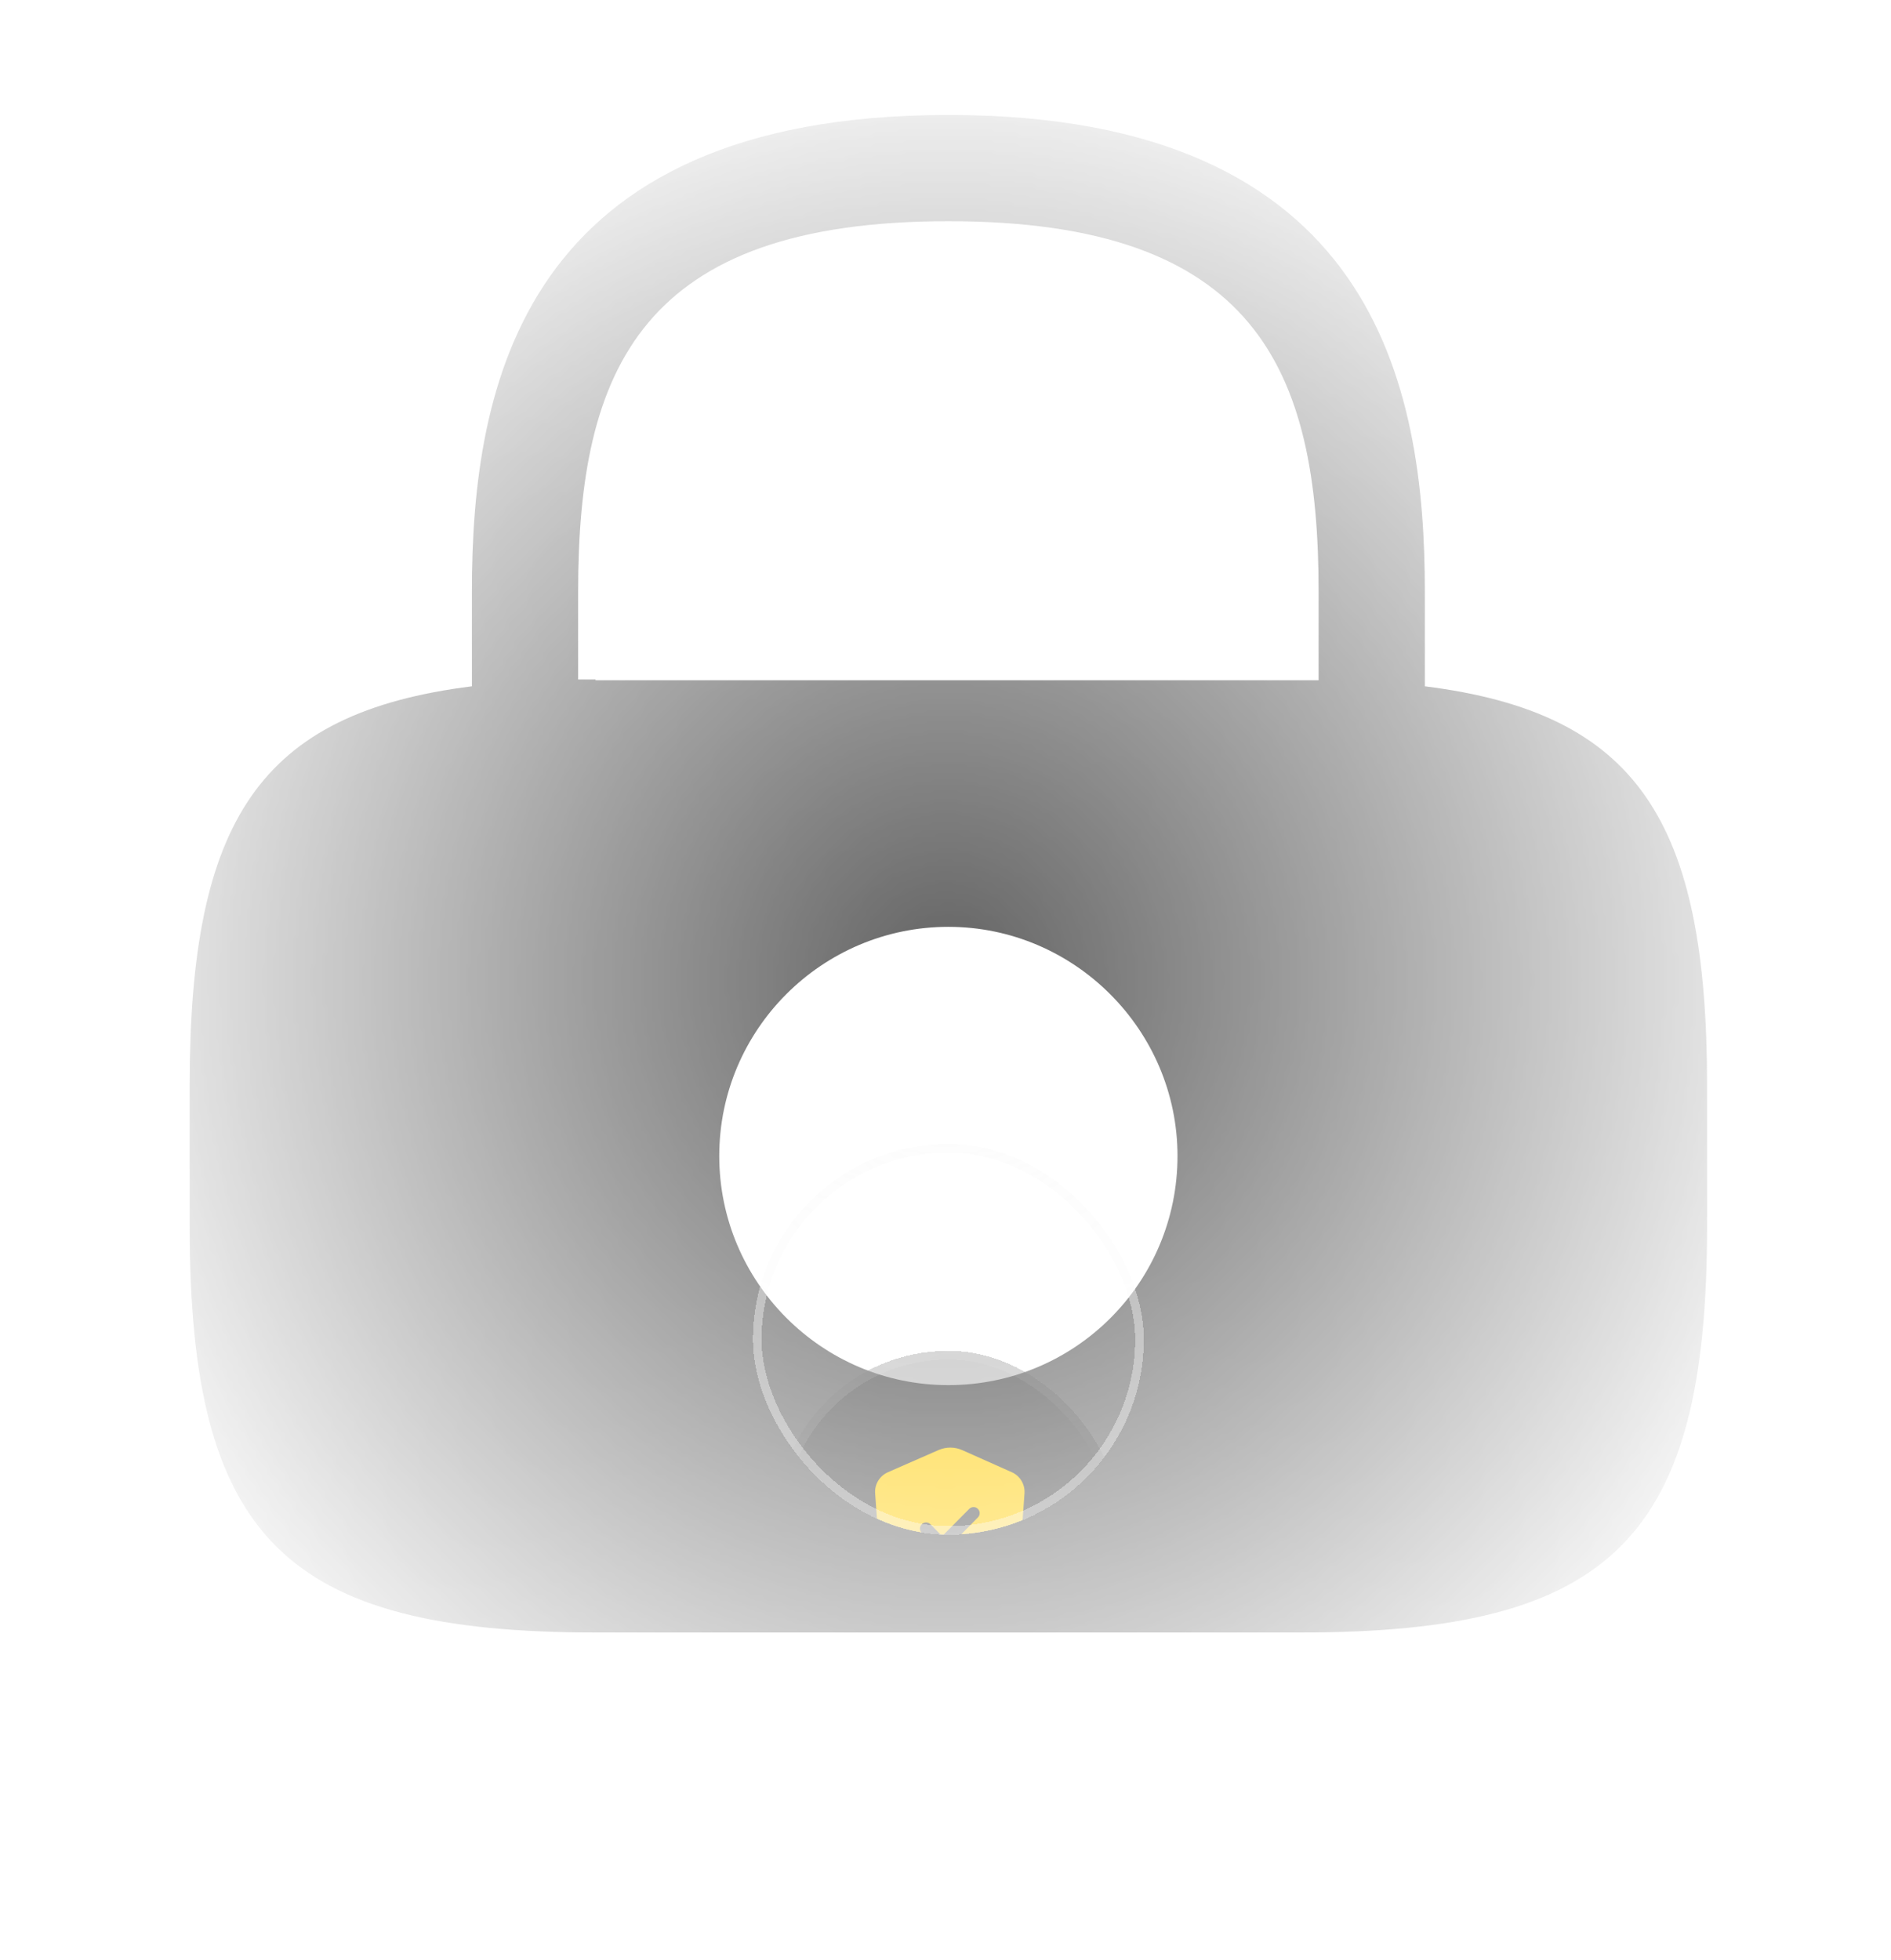 <svg width="329" height="341" viewBox="0 0 329 341" fill="none" xmlns="http://www.w3.org/2000/svg">
<g clip-path="url(#clip0_85_739)">
<mask id="mask0_85_739" style="mask-type:alpha" maskUnits="userSpaceOnUse" x="0" y="0" width="329" height="341">
<ellipse cx="164.667" cy="170.5" rx="164" ry="170.5" fill="url(#paint0_radial_85_739)"/>
</mask>
<g mask="url(#mask0_85_739)">
<path d="M247.896 119.396V102.896C247.896 67.256 239.316 20 165 20C90.684 20 82.104 67.256 82.104 102.896V119.396C45.144 124.016 33 142.76 33 188.828V213.38C33 267.5 49.5 284 103.62 284H226.38C280.5 284 297 267.5 297 213.38V188.828C297 142.76 284.856 124.016 247.896 119.396ZM165 240.968C142.956 240.968 125.136 223.016 125.136 201.104C125.136 179.06 143.088 161.24 165 161.24C186.912 161.24 204.864 179.192 204.864 201.104C204.864 223.148 187.044 240.968 165 240.968ZM103.62 118.208C102.564 118.208 101.64 118.208 100.584 118.208V102.896C100.584 64.22 111.54 38.48 165 38.48C218.46 38.48 229.416 64.22 229.416 102.896V118.34C228.36 118.34 227.436 118.34 226.38 118.34H103.62V118.208Z" fill="#626262"/>
<g filter="url(#filter0_di_85_739)">
<g clip-path="url(#clip1_85_739)">
<g filter="url(#filter1_di_85_739)">
<rect x="135" y="171" width="60" height="60" rx="30" fill="#F8F8F8" fill-opacity="0.01" shape-rendering="crispEdges"/>
<rect x="135" y="171" width="60" height="60" rx="30" fill="#121212" fill-opacity="0.3" shape-rendering="crispEdges"/>
<rect x="135.75" y="171.75" width="58.5" height="58.5" rx="29.25" stroke="url(#paint1_linear_85_739)" stroke-opacity="0.25" stroke-width="1.5" shape-rendering="crispEdges"/>
<g clip-path="url(#clip2_85_739)">
<g clip-path="url(#clip3_85_739)">
<path d="M176.048 192.124L167.406 188.271C166.103 187.69 164.615 187.69 163.298 188.257L154.472 192.124C153.041 192.761 152.134 194.235 152.262 195.807L152.744 202.622C153.14 208.062 156.512 212.779 161.527 214.918L163.794 215.882C164.261 216.08 164.757 216.165 165.253 216.165C165.749 216.165 166.244 216.08 166.712 215.882L168.979 214.918C173.994 212.779 177.379 208.062 177.762 202.622L178.244 195.793C178.357 194.235 177.464 192.761 176.048 192.124ZM170.14 199.986L164.686 205.497C164.488 205.696 164.204 205.809 163.921 205.809C163.638 205.809 163.369 205.696 163.17 205.497L160.365 202.664C159.954 202.253 159.954 201.587 160.379 201.162C160.79 200.752 161.47 200.751 161.881 201.176L163.921 203.245L168.624 198.499C169.049 198.074 169.715 198.074 170.126 198.485C170.551 198.896 170.551 199.576 170.14 199.986Z" fill="#FFCC00"/>
</g>
</g>
</g>
</g>
<rect x="131.75" y="167.75" width="66.5" height="66.5" rx="33.25" stroke="#F8F8F8" stroke-opacity="0.4" stroke-width="1.5" shape-rendering="crispEdges"/>
</g>
</g>
</g>
<defs>
<filter id="filter0_di_85_739" x="123" y="167" width="84" height="108" filterUnits="userSpaceOnUse" color-interpolation-filters="sRGB">
<feFlood flood-opacity="0" result="BackgroundImageFix"/>
<feColorMatrix in="SourceAlpha" type="matrix" values="0 0 0 0 0 0 0 0 0 0 0 0 0 0 0 0 0 0 127 0" result="hardAlpha"/>
<feMorphology radius="16" operator="erode" in="SourceAlpha" result="effect1_dropShadow_85_739"/>
<feOffset dy="32"/>
<feGaussianBlur stdDeviation="12"/>
<feComposite in2="hardAlpha" operator="out"/>
<feColorMatrix type="matrix" values="0 0 0 0 0 0 0 0 0 0 0 0 0 0 0 0 0 0 0.4 0"/>
<feBlend mode="multiply" in2="BackgroundImageFix" result="effect1_dropShadow_85_739"/>
<feBlend mode="normal" in="SourceGraphic" in2="effect1_dropShadow_85_739" result="shape"/>
<feColorMatrix in="SourceAlpha" type="matrix" values="0 0 0 0 0 0 0 0 0 0 0 0 0 0 0 0 0 0 127 0" result="hardAlpha"/>
<feOffset/>
<feGaussianBlur stdDeviation="4"/>
<feComposite in2="hardAlpha" operator="arithmetic" k2="-1" k3="1"/>
<feColorMatrix type="matrix" values="0 0 0 0 0.973 0 0 0 0 0.973 0 0 0 0 0.973 0 0 0 0.25 0"/>
<feBlend mode="normal" in2="shape" result="effect2_innerShadow_85_739"/>
</filter>
<filter id="filter1_di_85_739" x="123" y="159" width="84" height="112" filterUnits="userSpaceOnUse" color-interpolation-filters="sRGB">
<feFlood flood-opacity="0" result="BackgroundImageFix"/>
<feColorMatrix in="SourceAlpha" type="matrix" values="0 0 0 0 0 0 0 0 0 0 0 0 0 0 0 0 0 0 127 0" result="hardAlpha"/>
<feMorphology radius="16" operator="erode" in="SourceAlpha" result="effect1_dropShadow_85_739"/>
<feOffset dy="32"/>
<feGaussianBlur stdDeviation="12"/>
<feComposite in2="hardAlpha" operator="out"/>
<feColorMatrix type="matrix" values="0 0 0 0 0 0 0 0 0 0 0 0 0 0 0 0 0 0 0.4 0"/>
<feBlend mode="multiply" in2="BackgroundImageFix" result="effect1_dropShadow_85_739"/>
<feBlend mode="normal" in="SourceGraphic" in2="effect1_dropShadow_85_739" result="shape"/>
<feColorMatrix in="SourceAlpha" type="matrix" values="0 0 0 0 0 0 0 0 0 0 0 0 0 0 0 0 0 0 127 0" result="hardAlpha"/>
<feOffset/>
<feGaussianBlur stdDeviation="4"/>
<feComposite in2="hardAlpha" operator="arithmetic" k2="-1" k3="1"/>
<feColorMatrix type="matrix" values="0 0 0 0 0.973 0 0 0 0 0.973 0 0 0 0 0.973 0 0 0 0.25 0"/>
<feBlend mode="normal" in2="shape" result="effect2_innerShadow_85_739"/>
</filter>
<radialGradient id="paint0_radial_85_739" cx="0" cy="0" r="1" gradientUnits="userSpaceOnUse" gradientTransform="translate(164.667 170.5) rotate(90) scale(170.5 164)">
<stop stop-color="#D9D9D9"/>
<stop offset="1" stop-color="#737373" stop-opacity="0"/>
</radialGradient>
<linearGradient id="paint1_linear_85_739" x1="165" y1="171" x2="191.101" y2="236.887" gradientUnits="userSpaceOnUse">
<stop stop-color="white" stop-opacity="0.4"/>
<stop offset="0.4" stop-color="white" stop-opacity="0.01"/>
<stop offset="0.6" stop-color="white" stop-opacity="0.01"/>
<stop offset="1" stop-color="white" stop-opacity="0.1"/>
</linearGradient>
<clipPath id="clip0_85_739">
<rect x="0.667" width="328" height="341" rx="164" fill="white"/>
</clipPath>
<clipPath id="clip1_85_739">
<rect x="131" y="167" width="68" height="68" rx="34" fill="white"/>
</clipPath>
<clipPath id="clip2_85_739">
<rect width="32" height="32" fill="white" transform="translate(149 184.25)"/>
</clipPath>
<clipPath id="clip3_85_739">
<rect width="34" height="34" fill="white" transform="translate(148 185)"/>
</clipPath>
</defs>
</svg>
